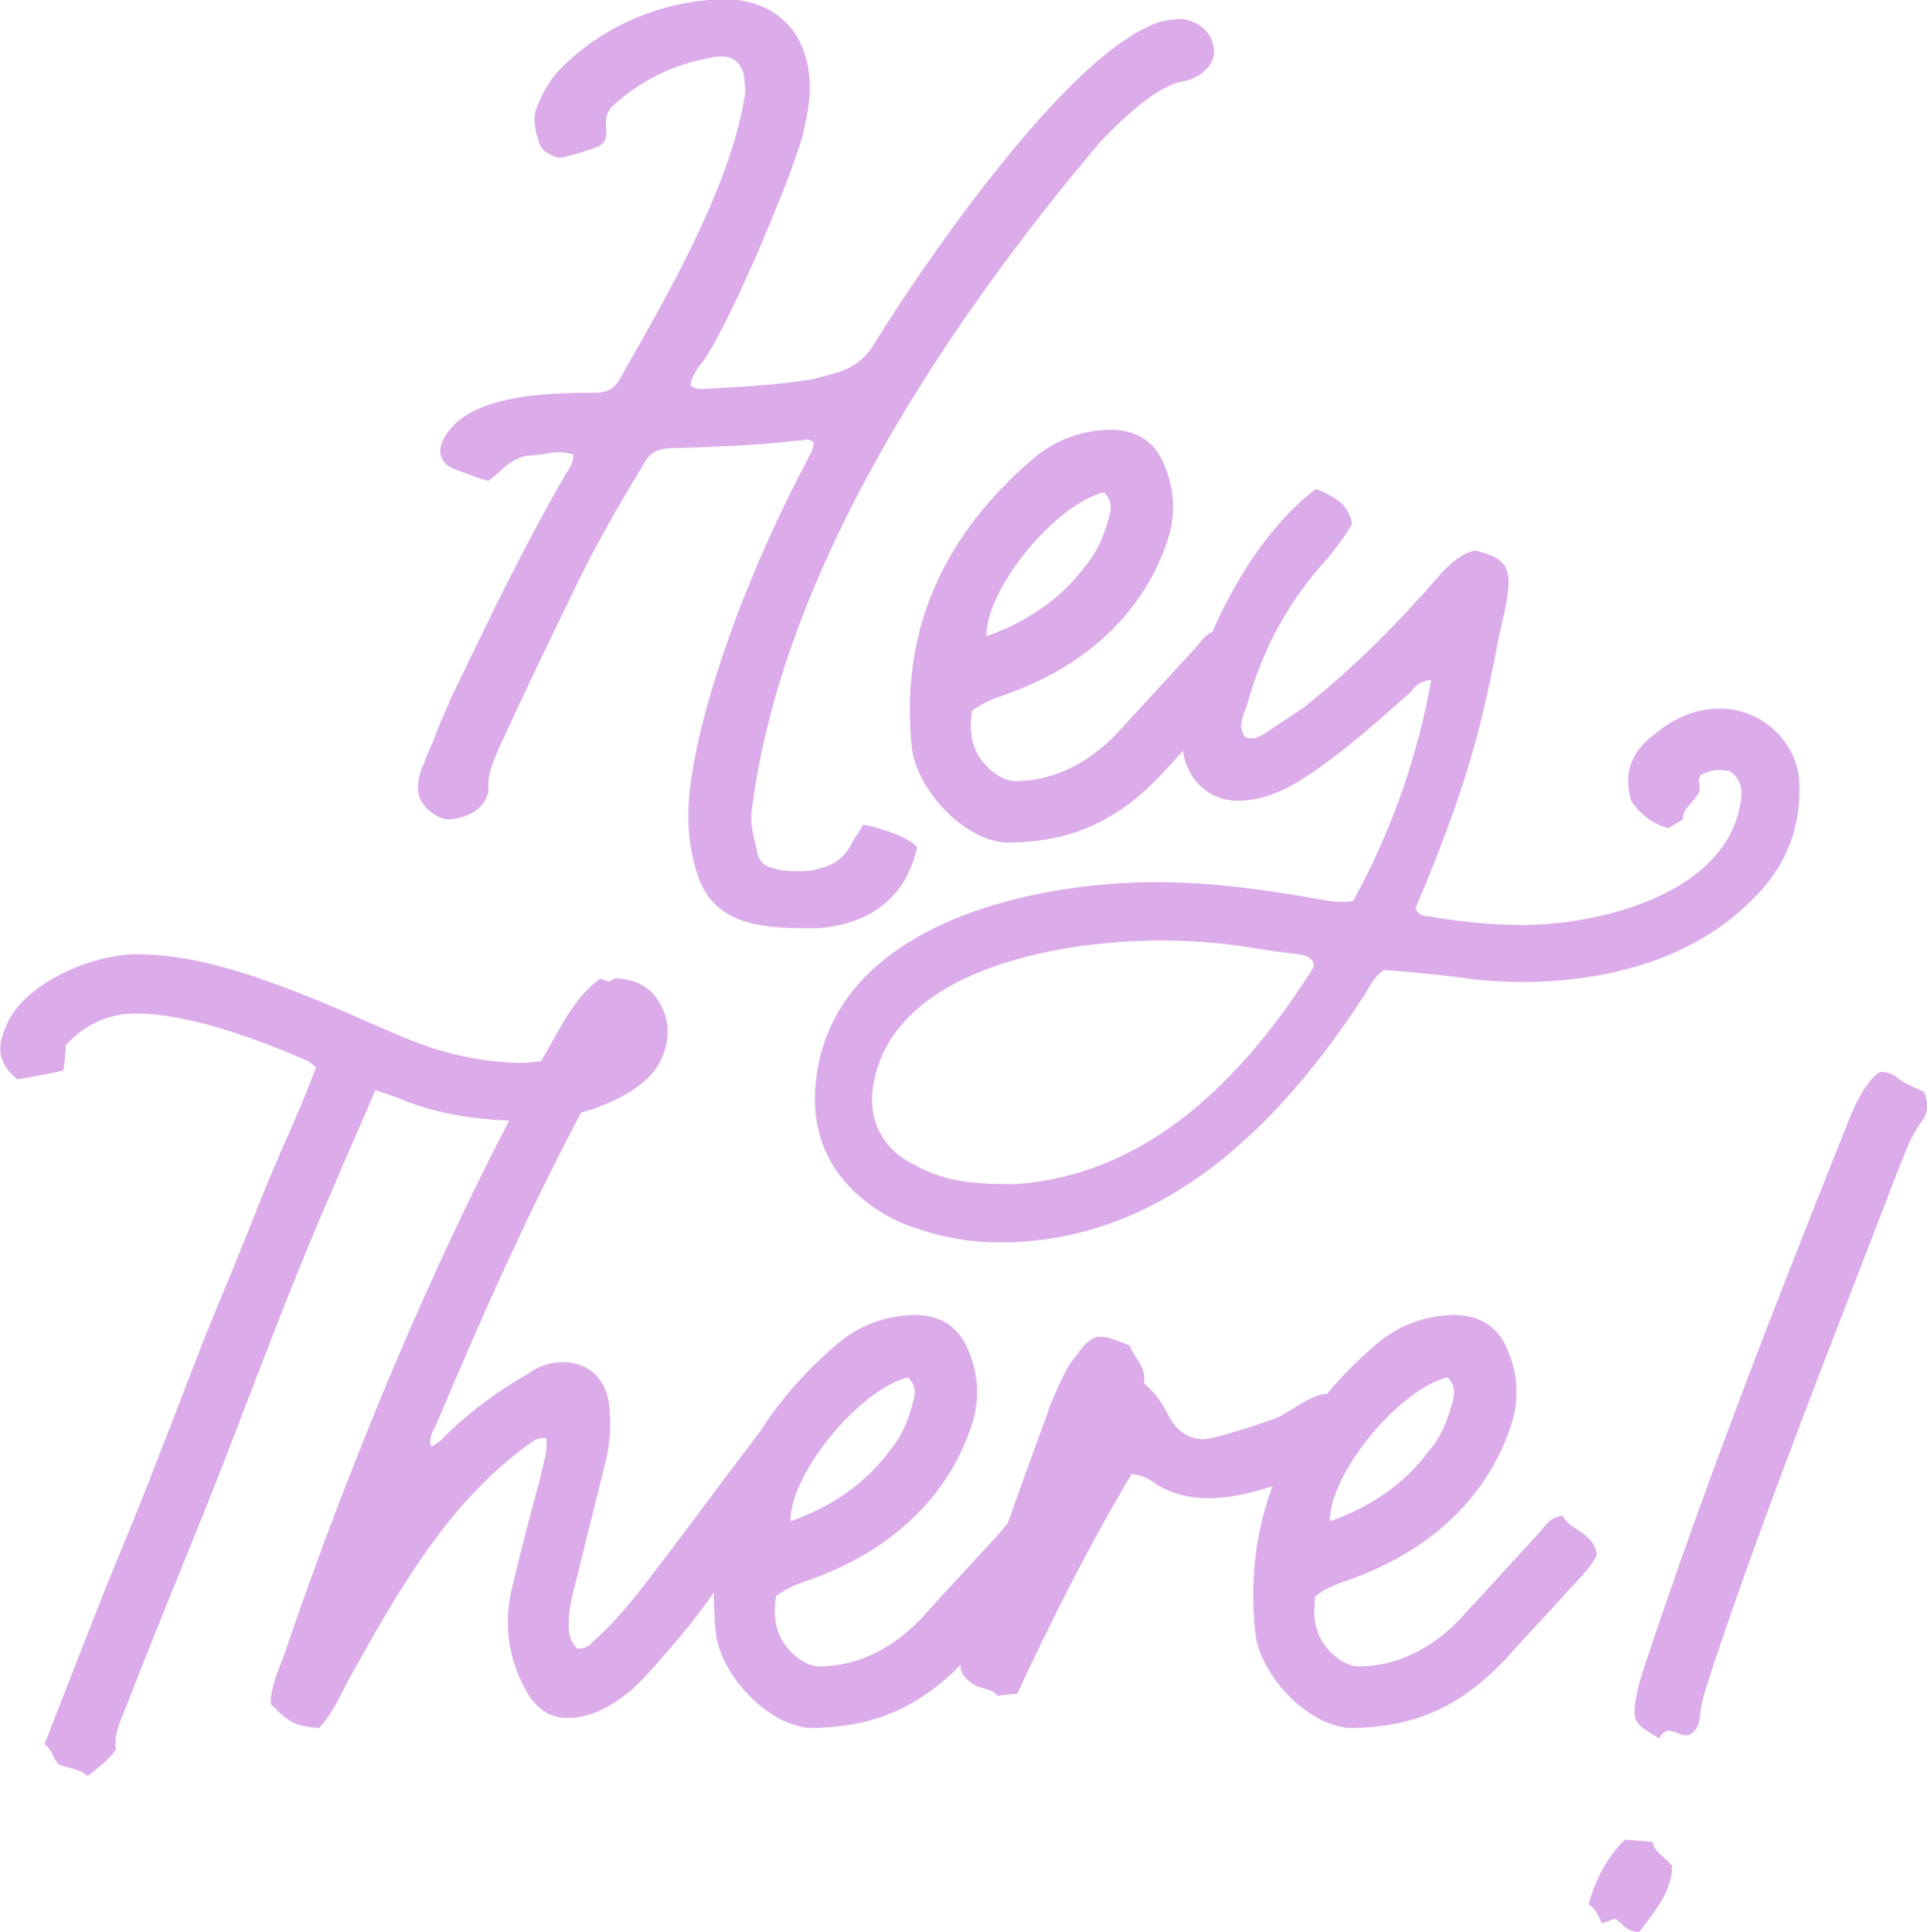 <?xml version="1.0" encoding="UTF-8"?><svg id="Layer_2" xmlns="http://www.w3.org/2000/svg" viewBox="0 0 103.35 103.64"><defs><style>.cls-1{fill:#dbace9;stroke-width:0px;}</style></defs><g id="Layer_1-2"><path class="cls-1" d="M22.74,41c.12-.41.29-.83.47-1.18.29-.82.65-1.59,1-2.42,1.88-3.89,3.83-8.01,6.13-11.96,0-.06.06-.12.12-.18.18-.29.29-.53.29-.88-.24-.06-.47-.12-.77-.12s-.65.06-.94.12c-.24,0-.41.06-.65.06-.77.06-1.3.59-1.83,1.06l-.35.29h-.06c-.18-.06-.41-.12-.59-.18-.41-.18-.82-.29-1.24-.47-.59-.24-.82-.71-.65-1.3,1-2.71,5.71-2.77,8.25-2.77.65,0,1.06-.24,1.35-.77l.18-.35c2.36-4.12,5.71-9.96,6.48-14.73.06-.29.06-.53,0-.83,0-.53-.18-.88-.47-1.12-.18-.18-.47-.24-.77-.24-.18,0-.35,0-.53.06-2.06.35-3.83,1.24-5.36,2.65-.24.29-.35.59-.29,1.06.06.88-.12,1-1.12,1.3l-.18.06c-.35.12-.71.18-1,.29h-.29c-.47-.12-.83-.35-1-.77-.18-.59-.35-1.18-.18-1.77.24-.71.59-1.35,1.06-1.94,2.3-2.53,5.77-4.01,9.19-4.01,2.12.06,3.71,1.18,4.24,3.18.41,1.47.12,2.83-.18,4.12-.65,2.42-4.36,11.19-5.6,12.43-.18.35-.41.65-.41,1,.18.12.35.18.59.18,1.83-.12,3.89-.18,5.95-.53.47-.12.94-.24,1.3-.35.94-.29,1.53-.77,2-1.53,2.71-4.42,9.07-13.49,13.55-16.38.47-.35,1-.59,1.53-.82.53-.18.94-.24,1.47-.24.77.12,1.41.59,1.59,1.24.24.71,0,1.3-.71,1.77-.29.18-.59.29-.94.35-1.47.29-3.42,2.24-4.42,3.3-8.25,9.78-16.97,22.86-18.62,35.7-.12.71.06,1.41.24,2.12l.06.29c.12.47.41.71,1,.82.41.12.77.12,1.12.12.41,0,.77,0,1.12-.12.83-.18,1.36-.59,1.71-1.18.12-.24.29-.53.47-.77l.24-.41h.12q2,.47,2.71,1.12l.06.06v.06c-.59,2.59-2.42,4.07-5.3,4.3h-.53c-2.65,0-5.3-.18-6.07-3.3-.41-1.47-.47-3-.18-4.89.82-5.24,3.59-12.02,6.13-16.79,0-.06.06-.12.12-.24.12-.24.29-.53.29-.82-.12-.12-.24-.18-.41-.18-.06,0-.18.06-.29.06h-.12c-2.42.29-4.83.35-6.89.41-.71.06-1.06.24-1.36.77-.24.41-.47.77-.71,1.18-1.12,1.89-2.24,3.89-3.18,5.89-1.24,2.53-2.53,5.24-3.95,8.31-.29.71-.59,1.36-.53,2.12,0,.35-.18.71-.53,1.06-.41.35-1.12.59-1.65.59-.71-.06-1.53-.82-1.59-1.47-.06-.47.06-1,.29-1.53Z"/><path class="cls-1" d="M52.13,38.13c-.18,1.24,0,2.3,1,3.18.35.29.82.59,1.3.59,2.36,0,4.36-1.24,5.83-2.95,1.3-1.41,2.65-2.89,3.95-4.3.29-.35.53-.77,1.18-.83.41.83,1.71.88,1.83,2.12-.35.71-.94,1.24-1.47,1.83-1.06,1.18-2.18,2.36-3.24,3.54-2.47,2.71-5.01,3.89-8.6,3.89-2.3-.18-4.77-2.89-5.01-5.12-.65-6.36,1.77-11.43,6.54-15.5,1.18-1,2.65-1.53,4.24-1.53,1.47.06,2.36.77,2.83,2.06.47,1.18.53,2.42.18,3.65-1.3,4.18-4.54,6.95-8.54,8.42-.65.24-1.3.41-2,.94ZM59.2,26.41c-2.59.65-6.3,5.12-6.3,7.72,2.18-.77,4.01-2,5.36-3.83.65-.77,1-1.71,1.24-2.65.12-.41.12-.83-.29-1.24Z"/><path class="cls-1" d="M43.71,58.69c.35-8.84,11.13-11.37,18.32-11.37,2.95,0,5.89.41,8.84.94.35.06.71.12,1.12.12.18,0,.41,0,.59-.06,2-3.65,3.42-7.6,4.18-11.84-.71.06-.88.41-1.18.71-1.65,1.47-3.36,3-5.18,4.24-.94.65-1.88,1.18-2.95,1.41-.35.06-.65.12-1,.12-1.71,0-2.95-1.24-3.06-3.12-.06-.71.12-1.41.29-2.06,1-4.01,3.54-9.01,6.89-11.55.88.35,1.77.77,1.94,1.88-.35.65-.83,1.24-1.3,1.83-2.06,2.24-3.48,4.83-4.3,7.78-.18.59-.59,1.24-.12,1.83.12.06.24.06.35.06.24,0,.41-.12.65-.24l2.12-1.41c2.77-2.18,5.18-4.65,7.48-7.31.53-.53,1-.94,1.71-1.12,1.53.35,1.94.83,1.77,2.24-.12,1-.41,1.94-.59,2.95-1,5.24-2,8.25-3.95,13.02-.18.35-.29.71-.41,1,.18.35.41.41.65.41,1.71.29,3.36.47,5.07.47,4.07,0,10.49-1.59,11.61-6.07.18-.77.35-1.59-.47-2.18-.29-.06-.53-.06-.65-.06-.29,0-.47.06-.88.24-.29.29,0,.71-.12.94-.29.59-.88.83-.88,1.47-.24.18-.53.29-.77.47-.88-.24-1.53-.77-2-1.47-.47-1.59.12-2.77,1.36-3.65,1-.82,2.12-1.3,3.42-1.3,2.24,0,4.18,1.83,4.24,4.01.12,2.65-.94,4.83-2.83,6.54-3.24,3.06-7.78,4.12-12.14,4.12-.77,0-1.53-.06-2.3-.12-1.18-.18-2.36-.29-3.59-.41-.47-.06-.94-.06-1.41-.12-.53.35-.77.88-1.06,1.36-4.48,6.89-10.72,13.26-19.56,13.26-1.47,0-3-.24-4.48-.77-1.18-.35-2.24-1-3.18-1.83-1.59-1.47-2.3-3.24-2.24-5.36ZM48.89,62.4c1.83,1.06,3.48,1.12,5.54,1.12,7.19-.47,12.31-5.77,15.97-11.55.06-.06.06-.18.06-.29-.18-.35-.41-.41-.65-.47-1-.12-1.94-.24-2.95-.41-1.53-.24-3.06-.35-4.6-.35-5.48,0-14.91,1.59-15.49,8.31-.06,1.65.71,2.89,2.12,3.65Z"/><path class="cls-1" d="M20.12,58.51c-.82,1.94-1.65,3.77-2.42,5.6-2.47,5.66-4.54,11.49-6.83,17.2-1.41,3.48-2.83,6.95-4.18,10.43-.29.71-.59,1.36-.47,2.12-.41.53-.88.94-1.53,1.41-.41-.41-1.12-.41-1.59-.65-.24-.35-.29-.71-.71-1.06.94-2.42,1.88-4.83,2.83-7.25.94-2.42,2-4.83,2.95-7.31.94-2.42,1.88-4.83,2.83-7.31,1-2.42,2-4.83,2.95-7.25.94-2.42,2.12-4.77,3-7.19-.24-.18-.35-.29-.47-.35-2.59-1.12-6.3-2.53-9.19-2.53-1.41,0-2.71.53-3.77,1.71,0,.47-.06.88-.12,1.35-.82.18-1.71.35-2.47.47-.94-.77-1.12-1.59-.71-2.59.82-2.53,4.71-4.12,7.13-4.12,3.71,0,7.72,1.65,11.08,3.06,1.35.59,2.65,1.18,4.01,1.71,1.71.65,3.54,1,5.36,1.06.94,0,3.42-.29,4.07-1.18.12-.71-.94-1.18-.24-2.24.29-.24.71-.83,1.36-1.12,1.3.06,2.06.59,2.53,1.59.47,1,.35,2-.18,3-1.12,2-4.95,3.06-7.01,3.06-2.42,0-4.77-.29-7.01-1.24-.35-.12-.65-.24-1.18-.41Z"/><path class="cls-1" d="M14.52,91.39c0-.88.35-1.65.65-2.42,3.71-10.96,8.96-23.57,14.79-33.7.59-1.06,1.24-2.06,2.24-2.77.53.18,1.06.41,1.59.59.18.41.35.77.53,1.12,0,.12,0,.24-.06.35-.82,1.47-1.83,2.83-2.65,4.3-3.06,5.66-5.71,11.61-8.19,17.5-.18.41-.47.77-.29,1.24.41-.18.71-.53,1-.82,1.3-1.24,2.71-2.24,4.24-3.12.24-.18.47-.29.77-.41.35-.12.71-.18,1.06-.18,1.3,0,2.3.83,2.47,2.3.12,1,.06,2-.18,3-.47,1.94-1,3.95-1.47,5.95-.18.65-.35,1.35-.47,2-.06.77-.18,1.53.41,2.12.47,0,.59-.12.88-.41,1.06-.94,2-2.06,2.89-3.24,1.88-2.42,3.71-4.95,5.6-7.42.47-.59.88-1.3,1.71-1.65.35.29.29.77.71.94.53.24.65.71.88,1.24-.59.77-1.18,1.53-1.77,2.36-1.94,2.59-3.42,5.24-5.54,7.72-.77.88-1.53,1.83-2.42,2.65-1,.82-2.12,1.53-3.48,1.53-.94,0-1.71-.53-2.24-1.53-.94-1.71-1.18-3.59-.71-5.48.47-2,1-4.01,1.53-5.95.12-.71.41-1.35.29-2.06-.53-.06-.83.29-1.12.47-4.36,3.24-7.01,8.07-9.6,12.73-.41.83-.83,1.71-1.47,2.36-1.3-.12-1.53-.24-2.59-1.3Z"/><path class="cls-1" d="M41.62,85.62c-.18,1.24,0,2.3,1,3.18.35.29.82.59,1.3.59,2.36,0,4.36-1.24,5.83-2.95,1.3-1.41,2.65-2.89,3.95-4.3.29-.35.53-.77,1.18-.83.41.83,1.71.88,1.83,2.12-.35.71-.94,1.24-1.47,1.83-1.06,1.18-2.18,2.36-3.24,3.54-2.47,2.71-5.01,3.89-8.6,3.89-2.3-.18-4.77-2.89-5.01-5.12-.65-6.36,1.77-11.43,6.54-15.5,1.18-1,2.65-1.53,4.24-1.53,1.47.06,2.36.77,2.83,2.06.47,1.18.53,2.42.18,3.65-1.3,4.18-4.54,6.95-8.54,8.42-.65.24-1.3.41-2,.94ZM48.69,73.89c-2.59.65-6.3,5.12-6.3,7.72,2.18-.77,4.01-2,5.36-3.83.65-.77,1-1.71,1.24-2.65.12-.41.12-.83-.29-1.24Z"/><path class="cls-1" d="M51.58,88.97c.12-.35.18-.71.35-1.12,1.35-3.95,2.71-7.89,4.18-11.84.24-.77.59-1.53.94-2.24.18-.41.47-.83.77-1.18.47-.65.77-.88,1.24-.88.35,0,.82.18,1.53.47.18.59.88,1.12.77,1.89-.06.12.18.29.35.47.41.41.71.88.94,1.36.41.82,1.06,1.3,1.88,1.3.65,0,3.24-.88,3.89-1.12.65-.24,1.88-1.3,2.71-1.3.12,0,.24,0,.29.06.24.12.41.29.59.53,1.24,1.47,1,2.18-.53,3-1.89.94-4.48,2-6.66,2-.94,0-1.89-.18-2.83-.77-.35-.24-.71-.47-1.3-.53-2.24,3.77-4.24,7.72-6.13,11.78-.41.06-.71.06-1.06.12-.29-.41-.88-.35-1.24-.59-.65-.41-.83-.77-.71-1.41Z"/><path class="cls-1" d="M70.55,85.62c-.18,1.24,0,2.3,1,3.18.35.29.82.59,1.3.59,2.36,0,4.36-1.24,5.83-2.95,1.3-1.41,2.65-2.89,3.95-4.3.29-.35.53-.77,1.18-.83.41.83,1.71.88,1.83,2.12-.35.71-.94,1.24-1.47,1.83-1.06,1.18-2.18,2.36-3.24,3.54-2.47,2.71-5.01,3.89-8.6,3.89-2.3-.18-4.77-2.89-5.01-5.12-.65-6.36,1.77-11.43,6.54-15.5,1.18-1,2.65-1.53,4.24-1.53,1.47.06,2.36.77,2.83,2.06.47,1.18.53,2.42.18,3.65-1.3,4.18-4.54,6.95-8.54,8.42-.65.24-1.3.41-2,.94ZM77.62,73.89c-2.59.65-6.3,5.12-6.3,7.72,2.18-.77,4.01-2,5.36-3.83.65-.77,1-1.71,1.24-2.65.12-.41.12-.83-.29-1.24Z"/><path class="cls-1" d="M87.16,98.69c.53.06,1,.06,1.47.12.12.59.65.77,1.06,1.3-.06,1.47-1,2.47-1.77,3.53-.71,0-.88-.47-1.3-.71-.24.06-.47.18-.71.24-.18-.35-.29-.77-.71-1,.35-1.3.94-2.47,1.94-3.48ZM87.81,90.8c.06-.47.24-.88.35-1.3,3.3-9.96,7.13-19.74,11.02-29.46.29-.77.94-2.12,1.65-2.53h.12c.53,0,.77.29,1.12.53.35.18.71.35,1.12.53.24.53.24,1.12-.12,1.59-.59.77-.88,1.65-1.24,2.53-3.36,8.78-6.89,17.56-9.9,26.51-.29,1-.71,1.94-.77,3-.06.41-.24.71-.59.88h-.18c-.29,0-.59-.24-.88-.24-.18,0-.35.12-.53.41-1.41-.83-1.47-.94-1.18-2.47Z"/></g></svg>